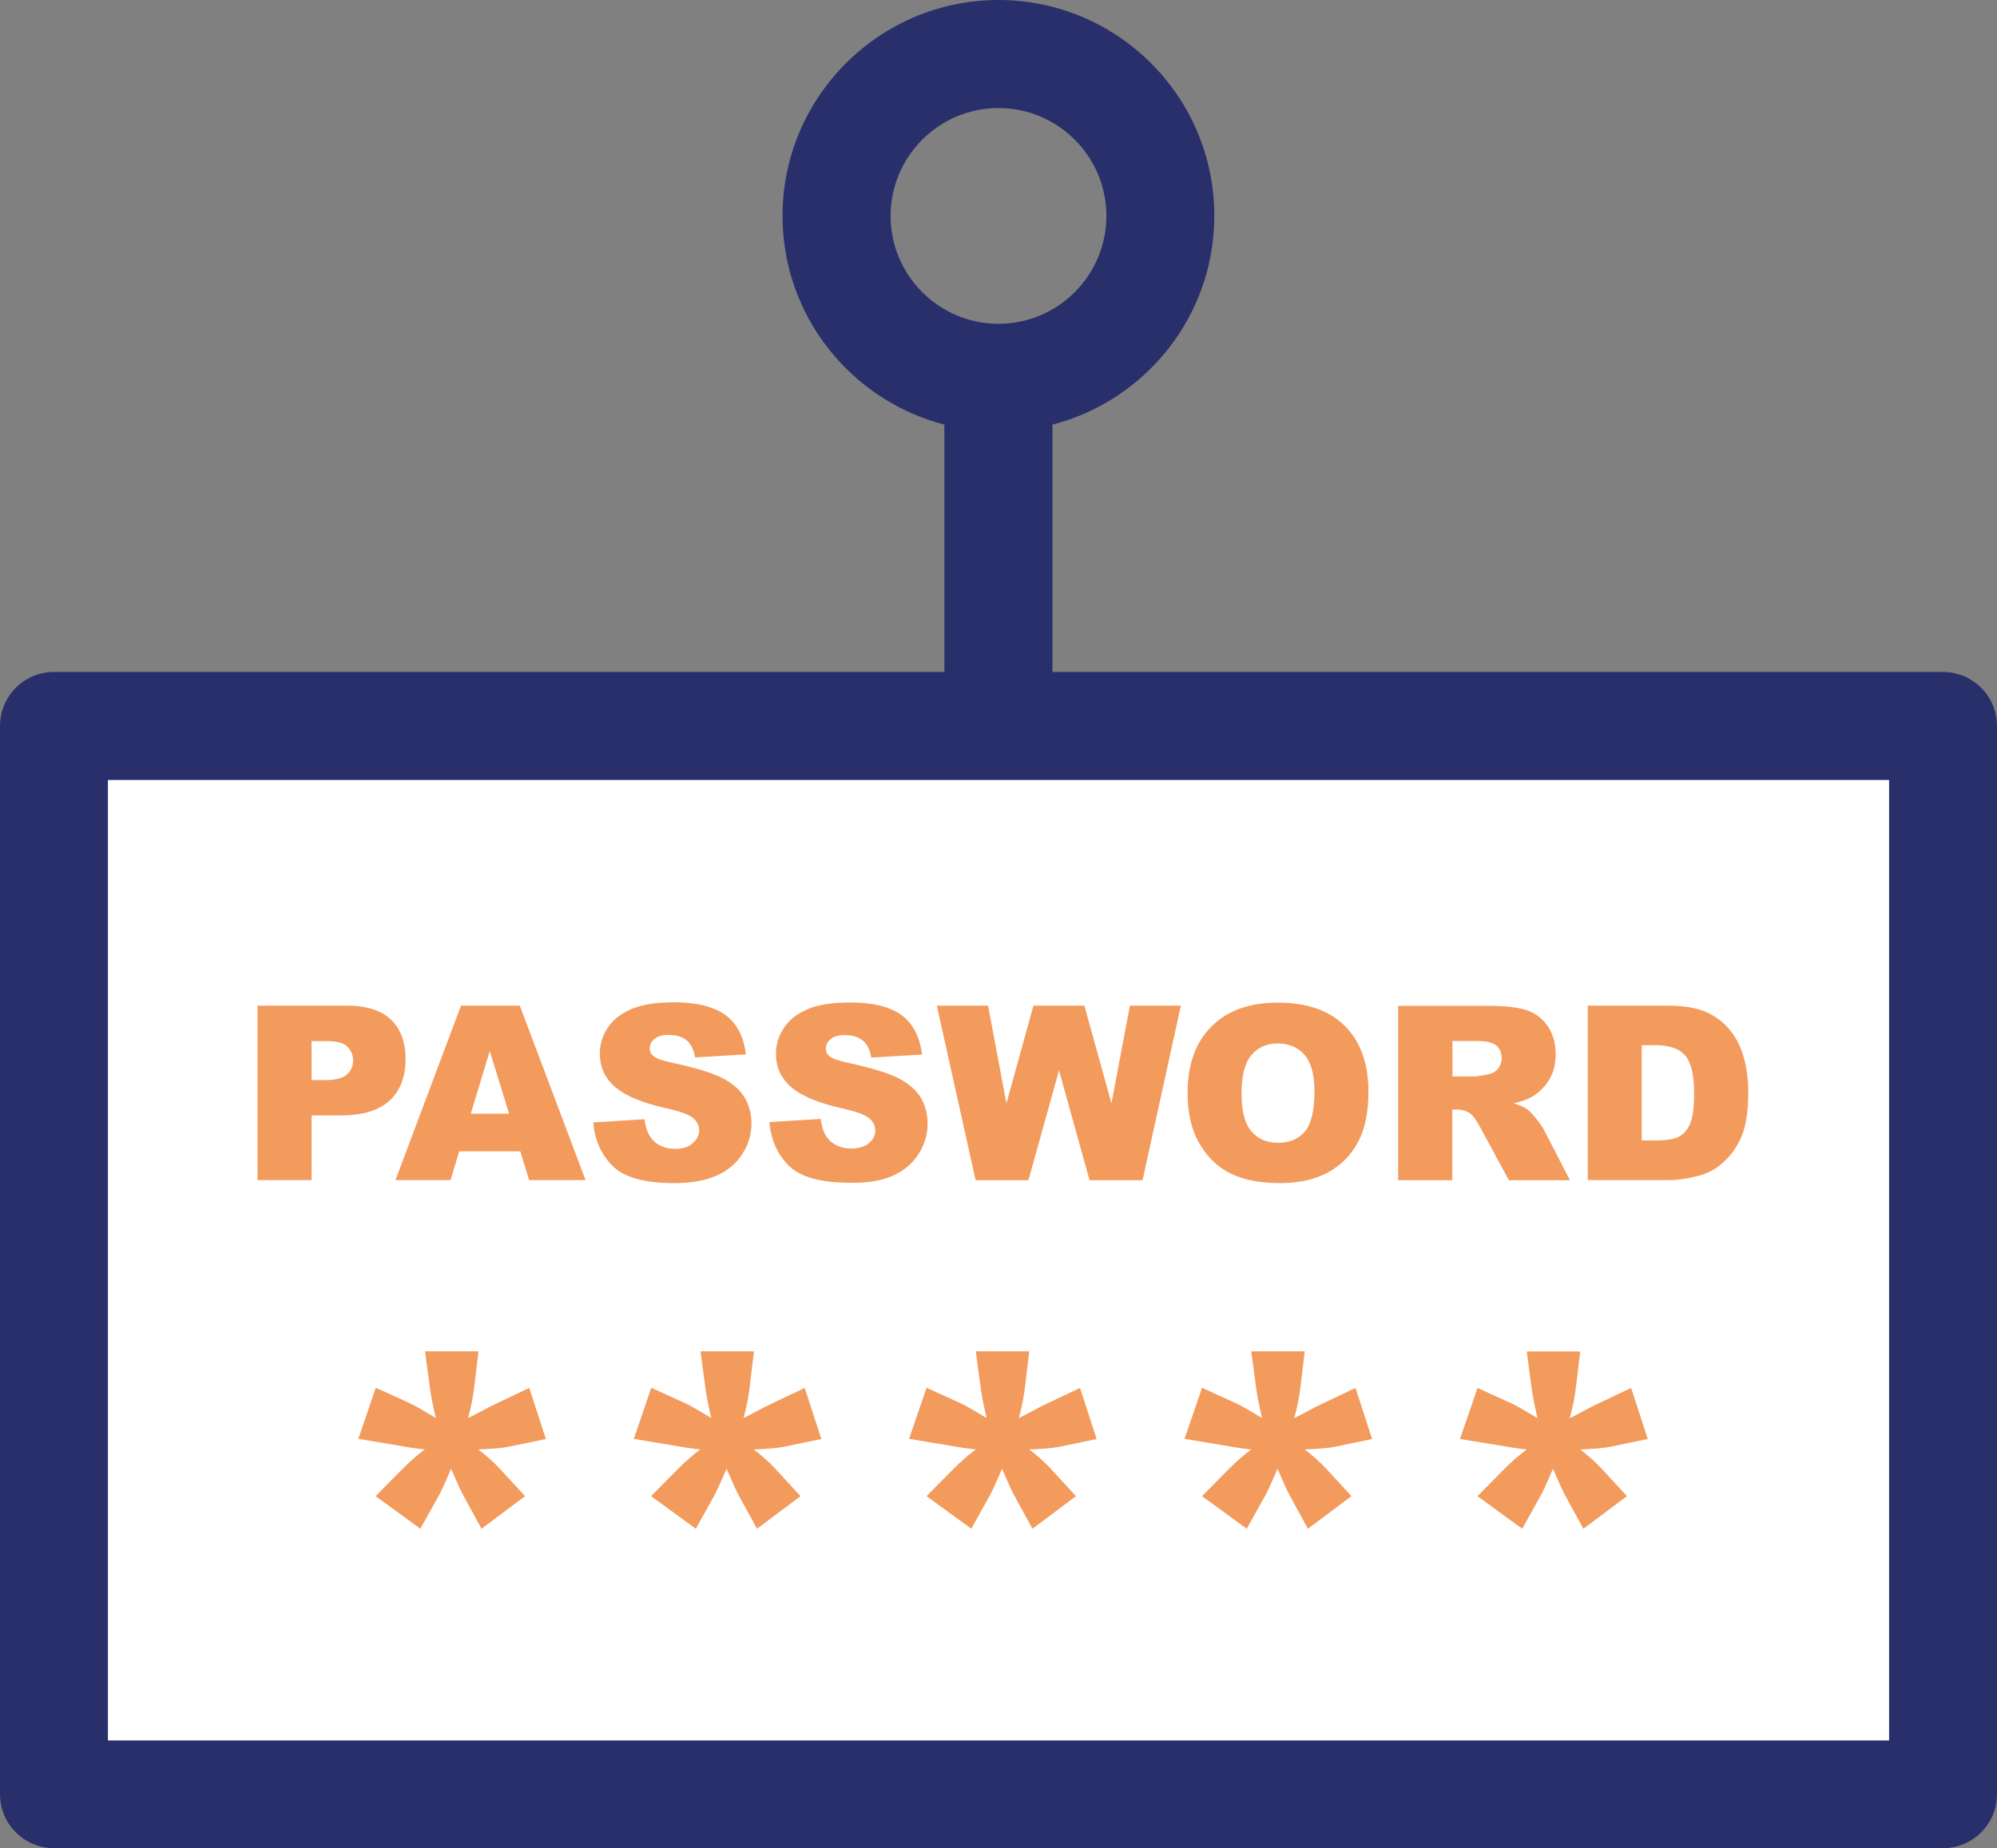 <?xml version="1.0" encoding="utf-8"?>
<!-- Generator: Adobe Illustrator 22.1.0, SVG Export Plug-In . SVG Version: 6.00 Build 0)  -->
<svg version="1.1" id="Layer_1" xmlns="http://www.w3.org/2000/svg" xmlns:xlink="http://www.w3.org/1999/xlink" x="0px" y="0px"
	 width="118.82px" height="110px" viewBox="0 0 118.82 110" style="enable-background:new 0 0 118.82 110;" xml:space="preserve">
<rect x="0" y="0" width="118.82" height="110" fill="#808080" stroke="none"/>
<style type="text/css">
	.st0{fill:#FFFFFF;}
	.st1{fill:#F39A5D;}
	.st2{fill:#292F6B;}
</style>
<g>
	<rect x="5.25" y="43.29" class="st0" width="109.01" height="64.29"/>
	<path id="XMLID_142_" class="st1" d="M24.13,63.04c0-1.02-0.29-1.81-0.87-2.36c-0.58-0.55-1.45-0.83-2.61-0.83h-5.33v10.38h3.22
		v-3.85h1.76c1.29,0,2.26-0.3,2.89-0.89C23.81,64.91,24.13,64.09,24.13,63.04z M20.63,63.96c-0.25,0.21-0.68,0.32-1.3,0.32h-0.79
		v-2.32h0.91c0.6,0,1.01,0.11,1.23,0.34c0.22,0.23,0.33,0.5,0.33,0.83C21,63.47,20.88,63.74,20.63,63.96z"/>
	<path id="XMLID_150_" class="st1" d="M30.93,59.85h-3.5l-3.9,10.38h3.28l0.51-1.71h3.64l0.52,1.71h3.36L30.93,59.85z M28.01,66.28
		l1.13-3.73l1.15,3.73H28.01z"/>
	<path id="XMLID_151_" class="st1" d="M40.17,68.37c-0.61,0-1.09-0.21-1.42-0.63c-0.2-0.26-0.34-0.64-0.4-1.13L35.3,66.8
		c0.09,1.05,0.47,1.91,1.15,2.59c0.68,0.68,1.9,1.02,3.67,1.02c1.01,0,1.84-0.15,2.5-0.44c0.66-0.29,1.18-0.72,1.54-1.28
		c0.37-0.56,0.55-1.18,0.55-1.84c0-0.57-0.14-1.08-0.41-1.54c-0.28-0.46-0.72-0.84-1.32-1.15c-0.61-0.31-1.61-0.62-3.01-0.92
		c-0.57-0.12-0.93-0.25-1.08-0.38c-0.16-0.13-0.23-0.28-0.23-0.45c0-0.23,0.09-0.42,0.28-0.58c0.19-0.16,0.47-0.24,0.84-0.24
		c0.45,0,0.81,0.11,1.07,0.32c0.26,0.21,0.43,0.55,0.51,1.02l3.02-0.18c-0.13-1.08-0.55-1.86-1.24-2.36
		c-0.7-0.49-1.71-0.74-3.04-0.74c-1.08,0-1.93,0.14-2.55,0.41c-0.62,0.27-1.09,0.64-1.4,1.12c-0.31,0.47-0.46,0.98-0.46,1.51
		c0,0.81,0.3,1.48,0.91,2c0.6,0.52,1.6,0.94,3.01,1.26c0.86,0.19,1.41,0.39,1.64,0.6c0.24,0.21,0.35,0.45,0.35,0.72
		c0,0.28-0.12,0.53-0.37,0.75C40.98,68.27,40.63,68.37,40.17,68.37z"/>
	<path id="XMLID_152_" class="st1" d="M53.1,69.98c0.66-0.29,1.18-0.72,1.54-1.28c0.37-0.56,0.55-1.18,0.55-1.84
		c0-0.57-0.14-1.08-0.41-1.54c-0.28-0.46-0.72-0.84-1.32-1.15c-0.61-0.31-1.61-0.62-3.01-0.92c-0.57-0.12-0.93-0.25-1.08-0.38
		c-0.16-0.13-0.23-0.28-0.23-0.45c0-0.23,0.09-0.42,0.28-0.58c0.19-0.16,0.47-0.24,0.84-0.24c0.45,0,0.81,0.11,1.07,0.32
		c0.26,0.21,0.43,0.55,0.51,1.02l3.02-0.18c-0.13-1.08-0.55-1.86-1.24-2.36s-1.71-0.74-3.04-0.74c-1.08,0-1.93,0.14-2.55,0.41
		c-0.62,0.27-1.09,0.64-1.4,1.12c-0.31,0.47-0.46,0.98-0.46,1.51c0,0.81,0.3,1.48,0.91,2c0.6,0.52,1.6,0.94,3.01,1.26
		c0.86,0.19,1.41,0.39,1.64,0.6c0.24,0.21,0.35,0.45,0.35,0.72c0,0.28-0.12,0.53-0.37,0.75c-0.25,0.21-0.6,0.32-1.06,0.32
		c-0.61,0-1.09-0.21-1.42-0.63c-0.2-0.26-0.34-0.64-0.4-1.13l-3.05,0.19c0.09,1.05,0.47,1.91,1.15,2.59
		c0.68,0.68,1.9,1.02,3.67,1.02C51.6,70.41,52.43,70.27,53.1,69.98z"/>
	<polygon id="XMLID_189_" class="st1" points="70.26,59.85 67.23,59.85 66.13,65.66 64.52,59.85 61.49,59.85 59.88,65.67 
		58.79,59.85 55.74,59.85 58.05,70.24 61.19,70.24 63.01,63.7 64.83,70.24 67.98,70.24 	"/>
	<path id="XMLID_192_" class="st1" d="M73.24,69.85c0.77,0.37,1.74,0.56,2.91,0.56c1.15,0,2.11-0.22,2.89-0.65
		c0.77-0.43,1.36-1.04,1.77-1.81s0.61-1.77,0.61-2.99c0-1.67-0.47-2.97-1.4-3.9c-0.93-0.93-2.27-1.39-3.99-1.39
		c-1.69,0-3,0.47-3.95,1.42c-0.94,0.94-1.42,2.26-1.42,3.96c0,1.21,0.24,2.22,0.72,3.03C71.85,68.89,72.48,69.48,73.24,69.85z
		 M74.46,62.79c0.39-0.46,0.91-0.69,1.56-0.69c0.68,0,1.21,0.23,1.6,0.68c0.39,0.45,0.59,1.17,0.59,2.14c0,1.16-0.19,1.97-0.57,2.42
		s-0.91,0.67-1.6,0.67c-0.67,0-1.2-0.23-1.59-0.69c-0.39-0.46-0.58-1.21-0.58-2.26C73.87,64.01,74.07,63.25,74.46,62.79z"/>
	<path id="XMLID_195_" class="st1" d="M92.19,64.23c0.25-0.42,0.37-0.91,0.37-1.49c0-0.66-0.16-1.22-0.48-1.68
		c-0.32-0.46-0.74-0.78-1.27-0.95c-0.52-0.17-1.28-0.25-2.27-0.25h-5.35v10.38h3.22v-4.21h0.28c0.29,0,0.55,0.08,0.79,0.24
		c0.17,0.12,0.36,0.39,0.58,0.8l1.72,3.17h3.63l-1.55-3.01c-0.08-0.15-0.23-0.37-0.45-0.64c-0.22-0.28-0.4-0.46-0.51-0.55
		c-0.17-0.13-0.45-0.25-0.83-0.38c0.48-0.11,0.85-0.25,1.13-0.41C91.61,64.98,91.95,64.64,92.19,64.23z M89.14,63.59
		c-0.13,0.17-0.31,0.28-0.52,0.33c-0.42,0.09-0.7,0.14-0.85,0.14h-1.35v-2.11h1.41c0.59,0,0.98,0.09,1.2,0.27
		c0.21,0.18,0.32,0.44,0.32,0.77C89.34,63.22,89.27,63.42,89.14,63.59z"/>
	<path id="XMLID_198_" class="st1" d="M101.15,69.95c0.51-0.14,1-0.41,1.44-0.83c0.45-0.41,0.8-0.93,1.05-1.54
		c0.25-0.61,0.38-1.47,0.38-2.58c0-0.71-0.08-1.38-0.25-2.01c-0.17-0.63-0.44-1.19-0.82-1.66c-0.38-0.48-0.86-0.84-1.43-1.1
		c-0.58-0.25-1.34-0.38-2.28-0.38h-4.77v10.38h4.77C99.81,70.24,100.45,70.14,101.15,69.95z M97.68,67.88V62.2h0.8
		c0.83,0,1.43,0.2,1.78,0.61c0.36,0.41,0.54,1.16,0.54,2.26c0,0.83-0.08,1.43-0.24,1.8c-0.16,0.37-0.38,0.63-0.67,0.78
		c-0.28,0.15-0.76,0.22-1.43,0.22H97.68z"/>
	<path id="XMLID_199_" class="st1" d="M32.48,85.64l-0.99-3.04l-2,0.95c-0.21,0.1-0.52,0.25-0.92,0.47
		c-0.12,0.07-0.35,0.19-0.72,0.37c0.18-0.67,0.3-1.27,0.36-1.8l0.26-2.17h-3.18l0.29,2.17c0.05,0.39,0.16,0.99,0.35,1.8
		c-0.83-0.5-1.36-0.8-1.57-0.89l-2-0.91l-1.04,3.04L23.54,86c0.72,0.13,1.3,0.22,1.74,0.26c-0.43,0.32-0.87,0.7-1.32,1.15
		l-1.61,1.63l2.66,1.94l1.08-1.94c0.12-0.2,0.37-0.74,0.75-1.63c0.35,0.81,0.59,1.35,0.75,1.63l1.06,1.94l2.59-1.94l-1.5-1.63
		c-0.32-0.35-0.74-0.73-1.28-1.15c0.8-0.03,1.4-0.08,1.8-0.16L32.48,85.64z"/>
	<path id="XMLID_200_" class="st1" d="M48.87,85.64l-0.99-3.04l-2,0.95c-0.21,0.1-0.52,0.25-0.92,0.47
		c-0.12,0.07-0.35,0.19-0.72,0.37c0.18-0.67,0.3-1.27,0.36-1.8l0.26-2.17h-3.18l0.29,2.17c0.05,0.39,0.16,0.99,0.35,1.8
		c-0.83-0.5-1.36-0.8-1.57-0.89l-2-0.91l-1.04,3.04L39.93,86c0.72,0.13,1.3,0.22,1.74,0.26c-0.43,0.32-0.87,0.7-1.32,1.15
		l-1.61,1.63l2.66,1.94l1.08-1.94c0.12-0.2,0.37-0.74,0.75-1.63c0.35,0.81,0.59,1.35,0.75,1.63l1.06,1.94l2.59-1.94l-1.5-1.63
		c-0.32-0.35-0.74-0.73-1.28-1.15c0.8-0.03,1.4-0.08,1.8-0.16L48.87,85.64z"/>
	<path id="XMLID_201_" class="st1" d="M65.25,85.64l-0.99-3.04l-2,0.95c-0.21,0.1-0.52,0.25-0.92,0.47
		c-0.12,0.07-0.35,0.19-0.72,0.37c0.18-0.67,0.3-1.27,0.36-1.8l0.26-2.17h-3.18l0.29,2.17c0.05,0.39,0.16,0.99,0.35,1.8
		c-0.83-0.5-1.36-0.8-1.57-0.89l-2-0.91l-1.04,3.04L56.32,86c0.72,0.13,1.3,0.22,1.74,0.26c-0.43,0.32-0.87,0.7-1.32,1.15
		l-1.61,1.63l2.66,1.94l1.08-1.94c0.12-0.2,0.37-0.74,0.75-1.63c0.35,0.81,0.59,1.35,0.75,1.63l1.06,1.94l2.59-1.94l-1.5-1.63
		c-0.32-0.35-0.74-0.73-1.28-1.15c0.8-0.03,1.4-0.08,1.8-0.16L65.25,85.64z"/>
	<path id="XMLID_202_" class="st1" d="M81.64,85.64l-0.99-3.04l-2,0.95c-0.21,0.1-0.52,0.25-0.92,0.47
		c-0.12,0.07-0.35,0.19-0.72,0.37c0.18-0.67,0.3-1.27,0.36-1.8l0.26-2.17h-3.18l0.29,2.17c0.05,0.39,0.16,0.99,0.35,1.8
		c-0.83-0.5-1.36-0.8-1.57-0.89l-2-0.91l-1.04,3.04L72.71,86c0.72,0.13,1.3,0.22,1.74,0.26c-0.43,0.32-0.87,0.7-1.32,1.15
		l-1.61,1.63l2.66,1.94l1.08-1.94c0.12-0.2,0.37-0.74,0.75-1.63c0.35,0.81,0.59,1.35,0.75,1.63l1.06,1.94l2.59-1.94l-1.5-1.63
		c-0.32-0.35-0.74-0.73-1.28-1.15c0.8-0.03,1.4-0.08,1.8-0.16L81.64,85.64z"/>
	<path id="XMLID_203_" class="st1" d="M94.02,80.43h-3.18l0.29,2.17c0.05,0.39,0.16,0.99,0.35,1.8c-0.83-0.5-1.36-0.8-1.57-0.89
		l-2-0.91l-1.04,3.04L89.1,86c0.72,0.13,1.3,0.22,1.74,0.26c-0.43,0.32-0.87,0.7-1.32,1.15l-1.61,1.63l2.66,1.94l1.08-1.94
		c0.12-0.2,0.37-0.74,0.75-1.63c0.35,0.81,0.59,1.35,0.75,1.63l1.06,1.94l2.59-1.94l-1.5-1.63c-0.32-0.35-0.74-0.73-1.28-1.15
		c0.8-0.03,1.4-0.08,1.8-0.16l2.22-0.46l-0.99-3.04l-2,0.95c-0.21,0.1-0.52,0.25-0.92,0.47C94,84.1,93.76,84.22,93.4,84.4
		c0.18-0.67,0.3-1.27,0.36-1.8L94.02,80.43z"/>
	<path id="XMLID_206_" class="st2" d="M112.4,46.42v57.16H6.42V46.42 M62.62,39.99V25.27c5.53-1.43,9.63-6.45,9.63-12.42
		C72.26,5.76,66.49,0,59.41,0c-7.08,0-12.85,5.76-12.85,12.85c0,5.97,4.1,10.99,9.63,12.42v14.72H3.21C1.44,39.99,0,41.43,0,43.2
		v63.58c0,1.77,1.44,3.21,3.21,3.21h112.4c1.77,0,3.21-1.44,3.21-3.21V43.2c0-1.77-1.44-3.21-3.21-3.21 M52.99,12.85
		c0-3.54,2.88-6.42,6.42-6.42c3.54,0,6.42,2.88,6.42,6.42c0,3.54-2.88,6.42-6.42,6.42C55.87,19.27,52.99,16.39,52.99,12.85z"/>
</g>
</svg>
